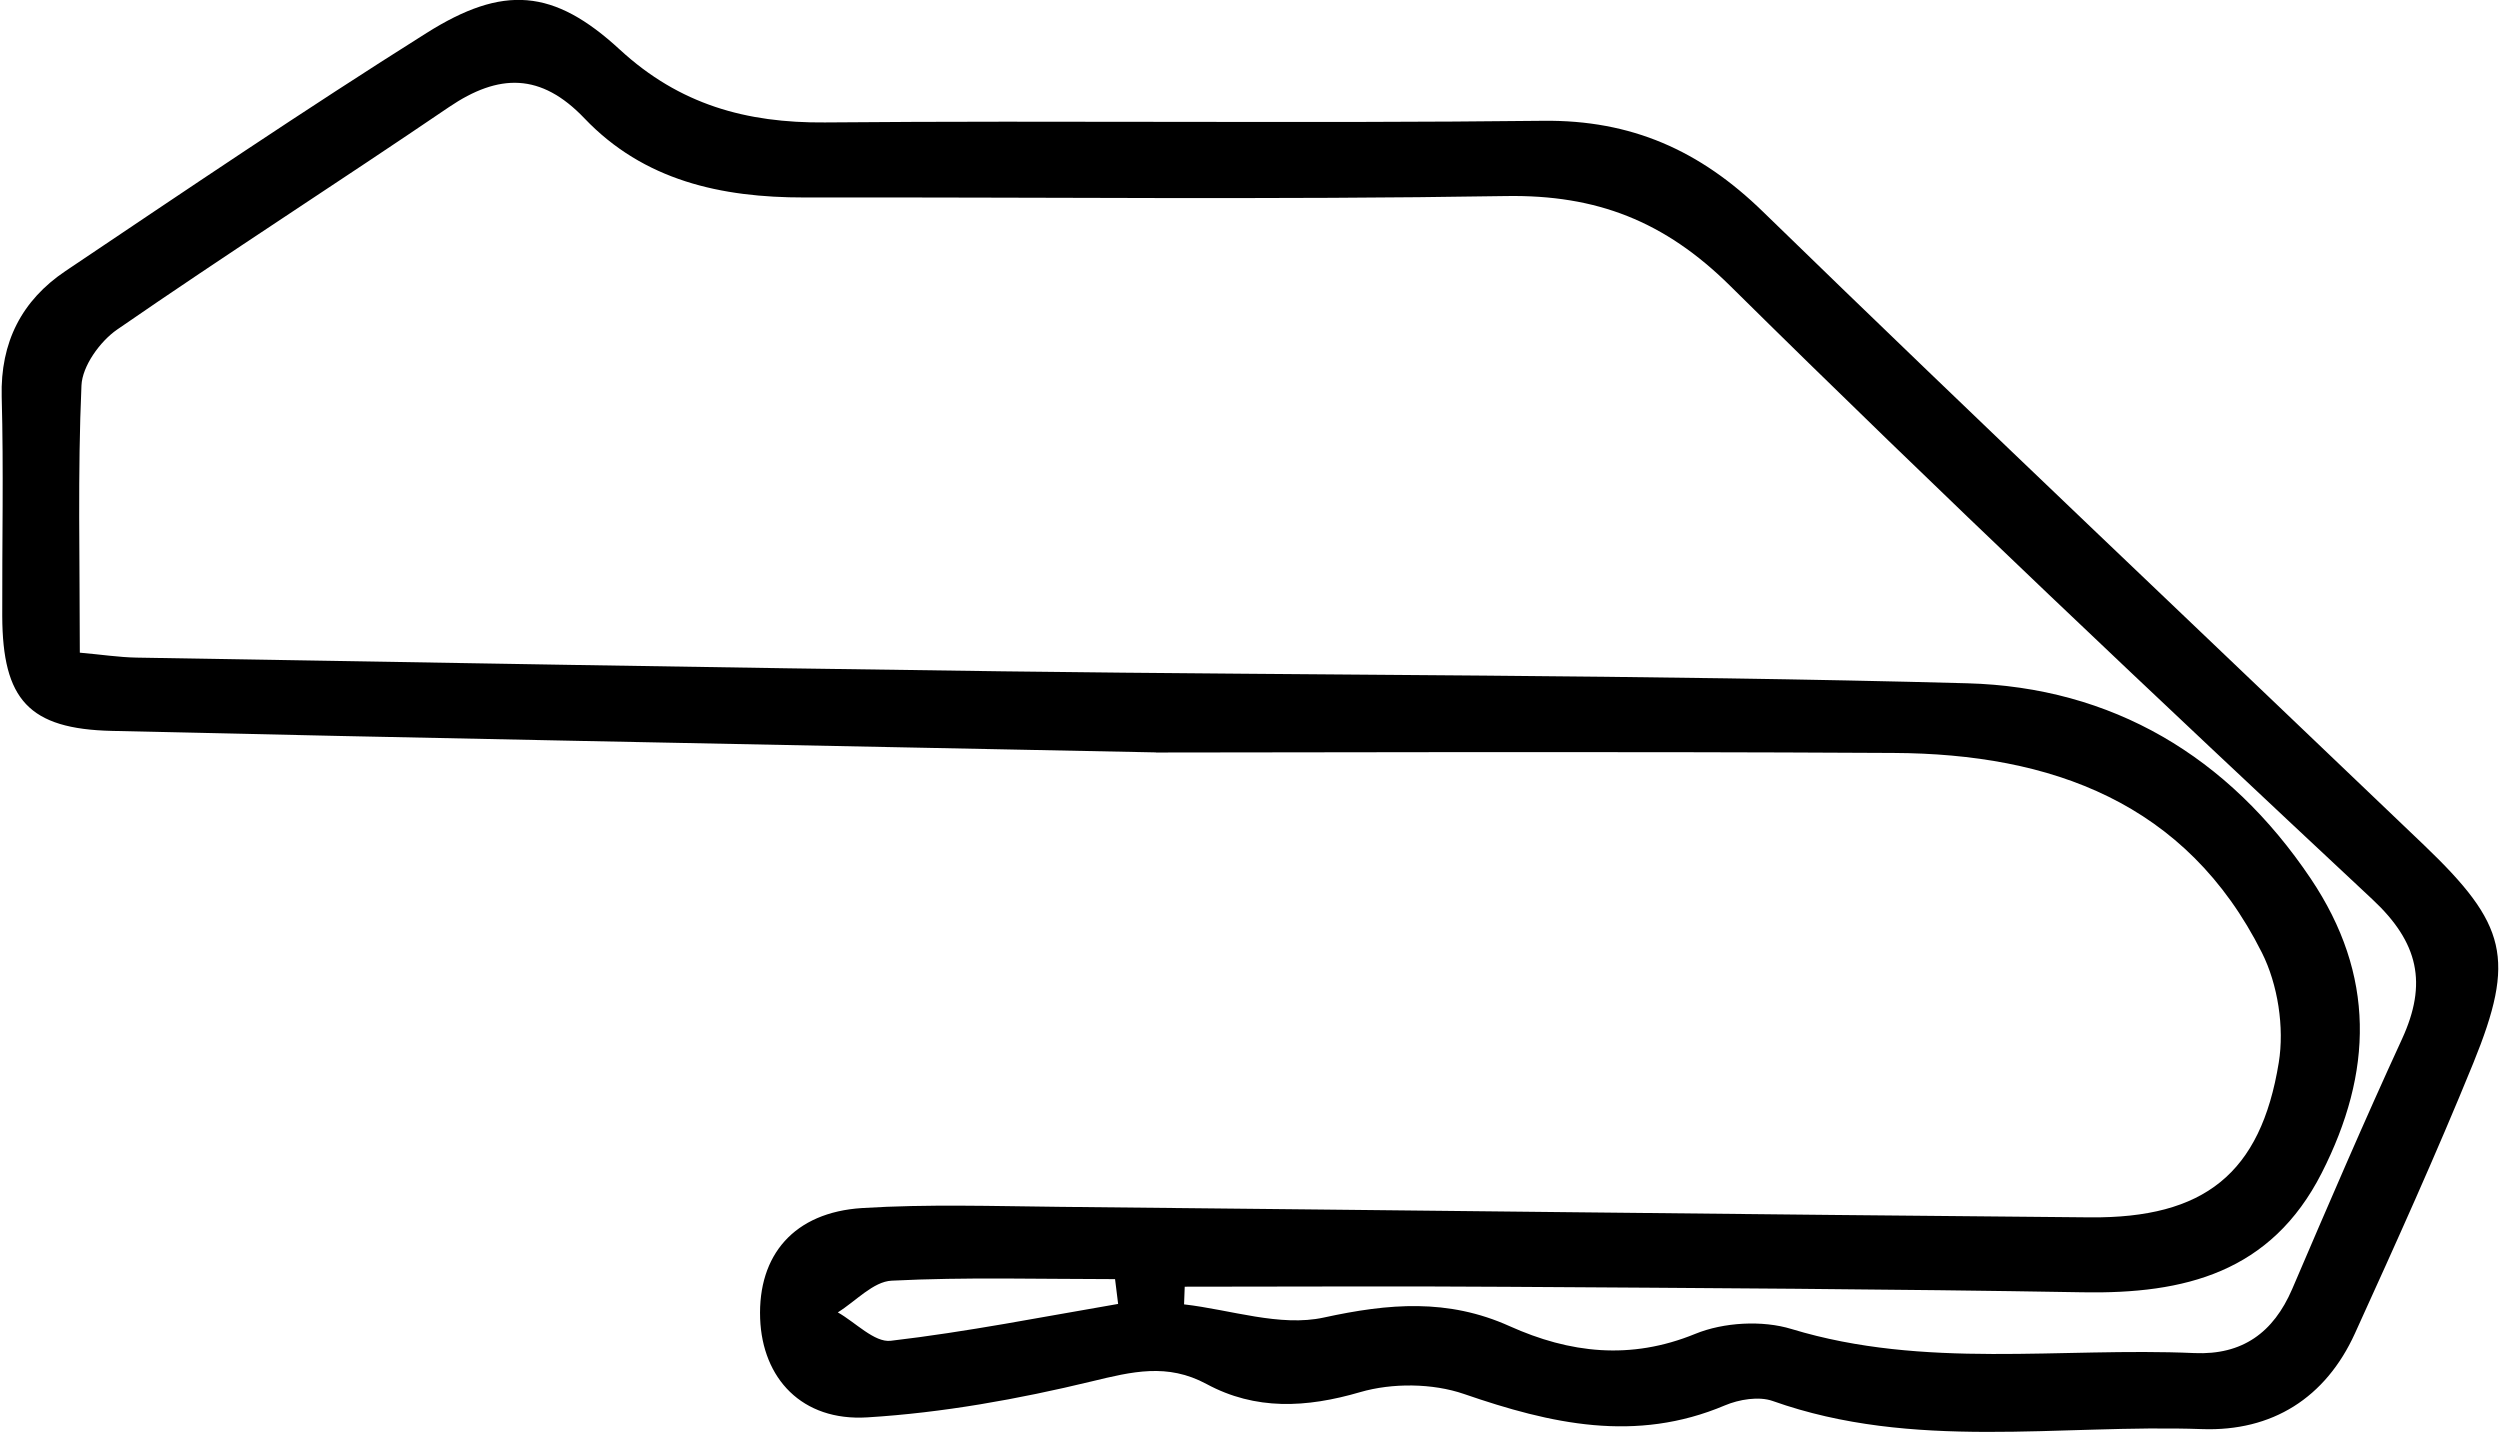 <?xml version="1.0" encoding="UTF-8"?> <svg xmlns="http://www.w3.org/2000/svg" id="uuid-92327218-0af0-4c69-bd2f-d38d2e033de0" data-name="Layer_1" width="3.16in" height="1.81in" viewBox="0 0 227.56 130.52"><path d="M105.22,68.58c-40.53-.82-67.84-1.32-95.15-1.96C2.46,66.45.08,63.77.05,56.15c-.02-6.66.13-13.33-.05-19.99-.13-4.97,1.83-8.78,5.82-11.46,10.9-7.32,21.78-14.69,32.9-21.69,7-4.41,11.58-4.06,17.63,1.52,5.43,5,11.51,6.69,18.68,6.63,21.82-.19,43.65.1,65.47-.15,8.05-.09,14.3,2.7,20.03,8.28,19.94,19.4,40.16,38.5,60.26,57.74,7.55,7.23,8.37,10.33,4.49,19.87-3.38,8.3-7.08,16.48-10.79,24.64-2.68,5.89-7.55,8.94-13.92,8.72-13.06-.46-26.32,1.99-39.14-2.56-1.26-.45-3.07-.15-4.37.4-8.13,3.44-15.85,1.69-23.77-1.04-2.87-.99-6.55-1.02-9.47-.17-4.92,1.44-9.54,1.67-14-.74-3.58-1.93-6.78-1.13-10.47-.24-6.7,1.62-13.59,2.86-20.45,3.28-5.97.37-9.57-3.56-9.77-9.01-.21-5.79,3.09-9.68,9.3-10.07,5.97-.37,11.98-.17,17.97-.11,31.32.31,62.63.69,93.95.96,10.38.09,15.55-3.96,17.2-14.11.52-3.2-.08-7.12-1.54-10.02-6.88-13.71-19.22-18.13-33.56-18.2-26.82-.15-53.64-.04-67.25-.04ZM107.83,117.27c-.02.54-.04,1.08-.06,1.62,4.26.49,8.76,2.07,12.74,1.2,5.92-1.29,11.3-1.75,16.94.79,5.45,2.45,11,3.12,16.91.7,2.59-1.06,6.12-1.26,8.79-.44,12.12,3.68,24.47,1.65,36.71,2.19,4.37.19,7.2-1.86,8.91-5.83,3.27-7.63,6.55-15.27,10.02-22.81,2.31-5.04,1.53-8.77-2.72-12.73-19.71-18.42-39.35-36.95-58.54-55.92-5.96-5.89-12.17-8.3-20.39-8.17-21.32.35-42.64.09-63.97.13-7.59.01-14.64-1.53-20.06-7.22-3.96-4.15-7.8-4.1-12.34-1.02-10.04,6.83-20.26,13.38-30.25,20.28-1.56,1.08-3.18,3.33-3.25,5.1-.35,7.96-.15,15.94-.15,24.35,1.95.17,3.55.42,5.17.45,26.31.44,52.63.91,78.94,1.25,29.31.38,58.63.3,87.93,1.09,13.17.36,23.79,6.63,31.3,17.8,5.92,8.81,5.68,17.64,1,26.84-4.62,9.08-12.51,11.03-21.75,10.87-17.49-.3-34.98-.39-52.47-.5-9.8-.07-19.61-.01-29.41-.01ZM101.76,118.85c-.09-.75-.19-1.51-.28-2.26-6.79,0-13.59-.2-20.36.14-1.68.08-3.28,1.88-4.91,2.89,1.61.91,3.34,2.76,4.82,2.59,6.95-.81,13.83-2.18,20.73-3.36Z"></path></svg> 